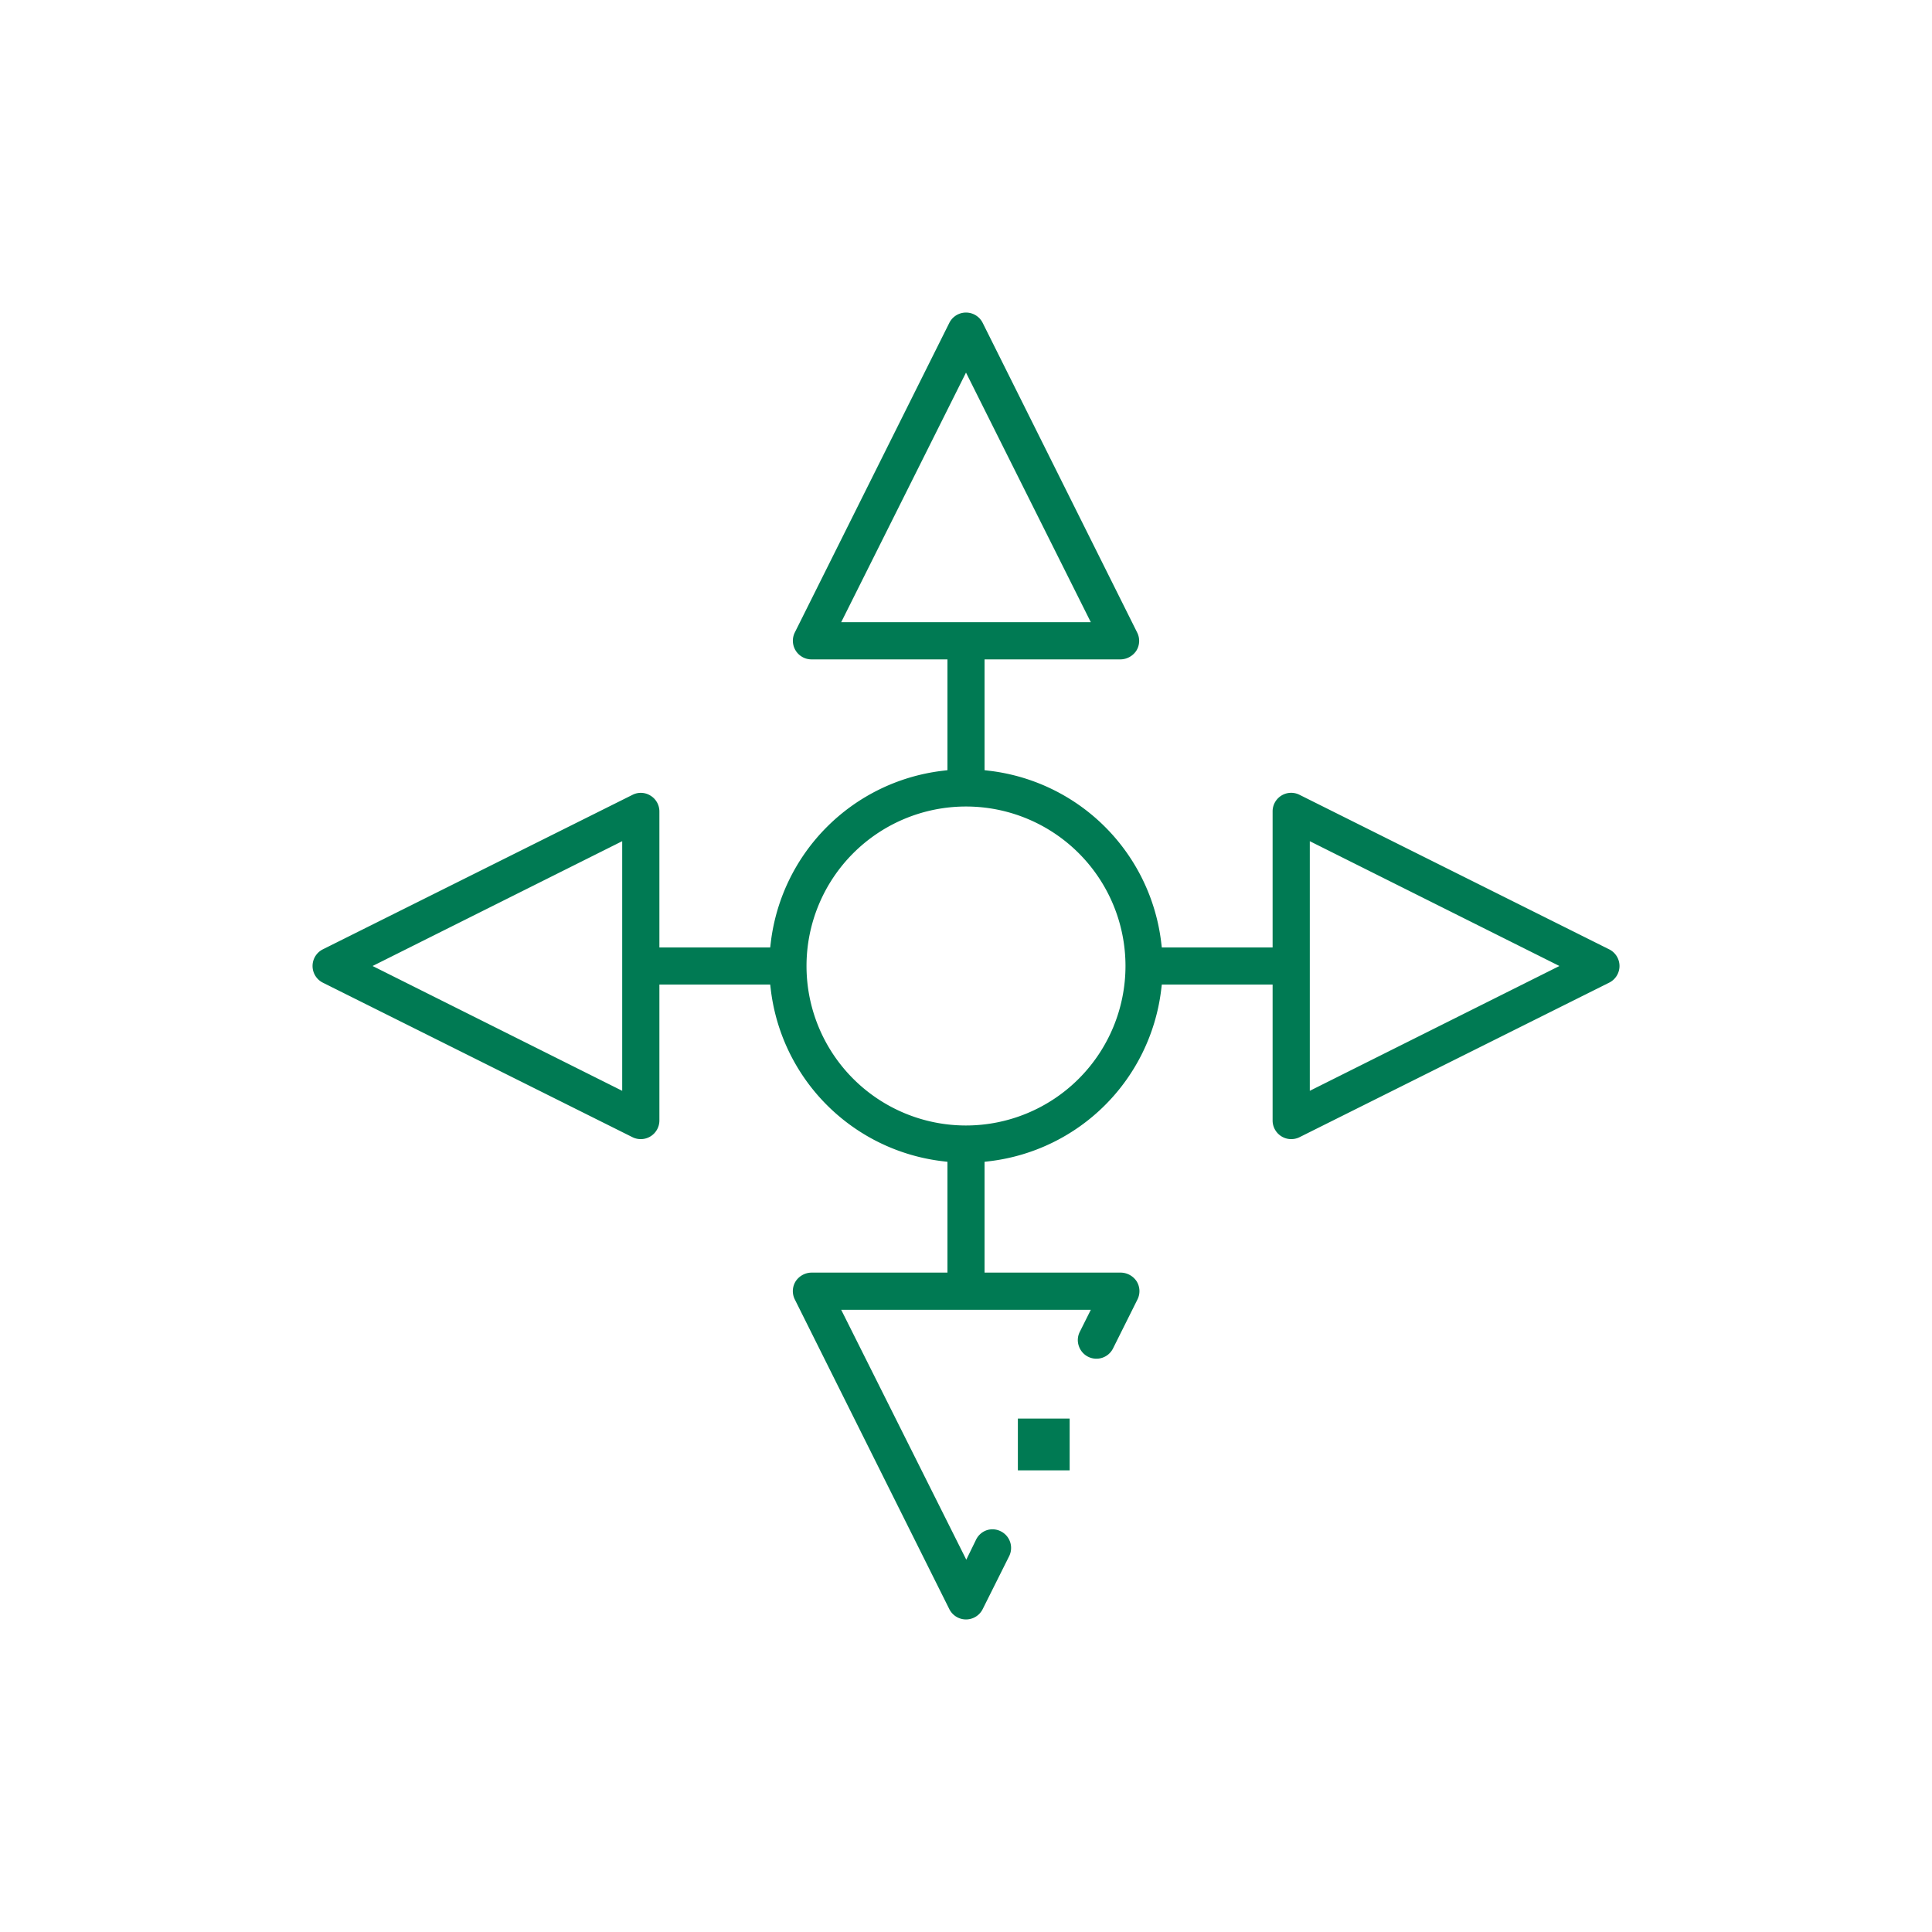 <svg id="Fresh_green" data-name="Fresh green" xmlns="http://www.w3.org/2000/svg" viewBox="0 0 200 200"><defs><style>.cls-1{fill:#007a53;}</style></defs><path class="cls-1" d="M167.65,100a1.93,1.93,0,0,0-1.06-1.72l-32.06-16A1.92,1.92,0,0,0,131.74,84V98.08H120.27l-.08-.66a20.33,20.33,0,0,0-17.61-17.61l-.66-.08V68.26H116a2,2,0,0,0,1.64-.91,1.92,1.92,0,0,0,.08-1.87l-16-32.07a1.93,1.93,0,0,0-3.44,0l-16,32.06A1.93,1.93,0,0,0,84,68.26H98.08V79.73l-.66.08A20.33,20.33,0,0,0,79.81,97.42l-.08.66H68.26V84a1.92,1.92,0,0,0-.91-1.63,1.89,1.89,0,0,0-1.87-.09l-32.07,16a1.93,1.93,0,0,0,0,3.44l32.06,16A1.93,1.93,0,0,0,68.26,116V101.92H79.73l.08.66a20.33,20.33,0,0,0,17.61,17.61l.66.08v11.47H84a2,2,0,0,0-1.64.91,1.92,1.92,0,0,0-.08,1.87l16,32.07a1.93,1.93,0,0,0,3.44,0l2.75-5.5a1.92,1.92,0,0,0-.87-2.57,1.9,1.9,0,0,0-1.46-.11,1.93,1.93,0,0,0-1.11,1l-1,2.05L87.08,135.59h25.84l-1.14,2.28a1.88,1.88,0,0,0-.1,1.47,1.92,1.92,0,0,0,3.54.25l2.53-5.07a1.92,1.92,0,0,0-.08-1.87,2,2,0,0,0-1.64-.91H101.92V120.27l.66-.08a20.33,20.33,0,0,0,17.61-17.61l.08-.66h11.47V116a1.93,1.93,0,0,0,2.79,1.72l32.06-16A1.93,1.93,0,0,0,167.65,100ZM64.41,112.92,38.57,100,64.41,87.08ZM87.08,64.41,100,38.57l12.92,25.84ZM100,116.51A16.51,16.51,0,1,1,116.51,100,16.52,16.52,0,0,1,100,116.51Zm35.59-3.59V87.08L161.43,100Z"/><rect class="cls-1" x="105.37" y="146.85" width="5.36" height="5.36"/></svg>